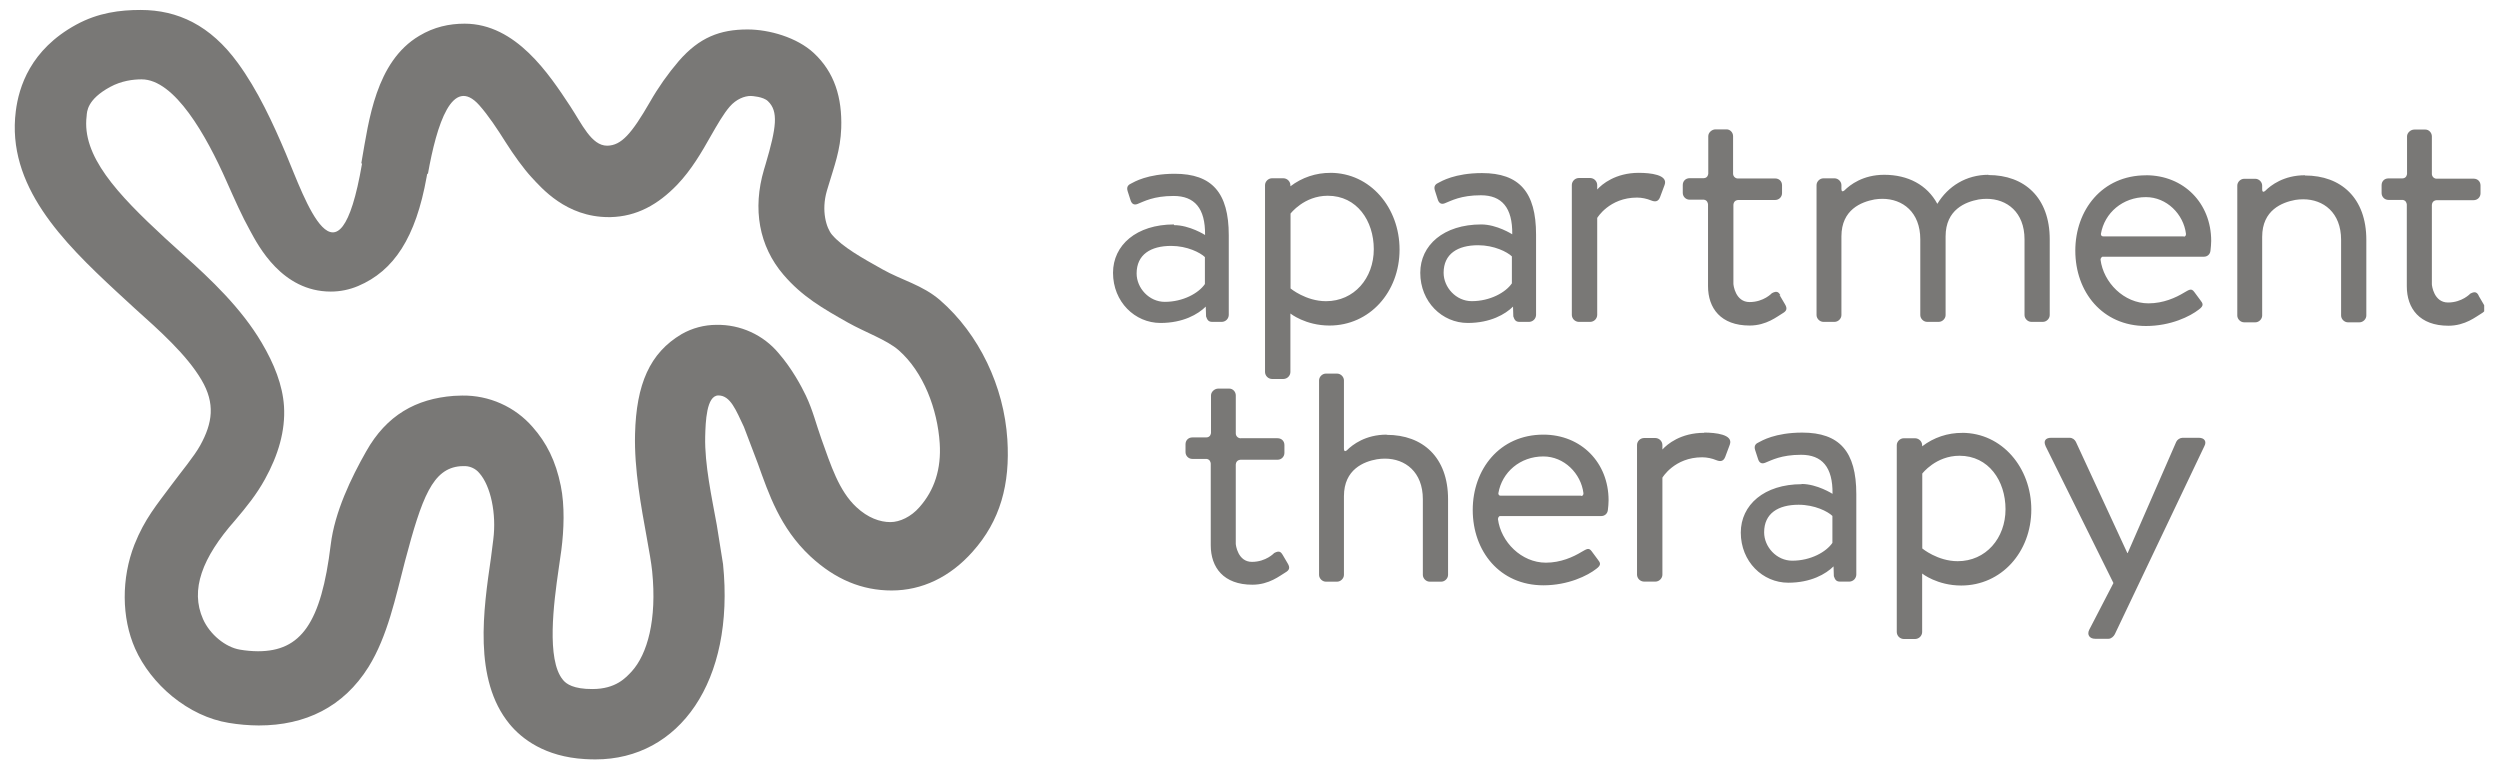 <svg width="130" height="40" viewBox="0 0 130 40" fill="none" xmlns="http://www.w3.org/2000/svg">
<g clip-path="url(#clip0_2058_1794)">
<g clip-path="url(#clip1_2058_1794)">
<g clip-path="url(#clip2_2058_1794)">
<path d="M22.218 9.018L22.186 9.197C21.62 12.362 20.48 14.087 18.622 14.873C18.173 15.063 17.69 15.162 17.203 15.162C14.658 15.162 13.43 12.777 13.002 11.989C12.584 11.241 12.198 10.366 11.787 9.442C10.722 7.032 9.08 4.126 7.364 4.126C6.926 4.126 6.315 4.2 5.723 4.523C4.523 5.177 4.523 5.804 4.505 6.036C4.247 8.098 6.068 10.059 8.586 12.385L9.51 13.224C10.975 14.537 12.547 16.023 13.61 17.825C14.254 18.914 14.697 20.023 14.768 21.124C14.848 22.402 14.464 23.677 13.78 24.914C13.338 25.717 12.819 26.357 12.219 27.064C10.506 29.004 9.882 30.675 10.558 32.194C10.915 32.994 11.722 33.656 12.479 33.782C12.788 33.835 13.101 33.863 13.415 33.865C15.653 33.865 16.701 32.403 17.198 28.322C17.404 26.626 18.254 24.858 19.041 23.473C20.103 21.585 21.637 20.733 23.599 20.585L24.031 20.569C24.725 20.559 25.413 20.7 26.046 20.983C26.68 21.265 27.243 21.683 27.697 22.205C28.421 23.025 28.897 23.963 29.161 25.263C29.373 26.305 29.325 27.551 29.19 28.603L29.046 29.611C28.792 31.365 28.41 34.3 29.265 35.342C29.358 35.456 29.607 35.761 30.471 35.82L30.807 35.83C32.036 35.83 32.552 35.229 32.847 34.917C33.664 34.019 34.168 32.23 33.912 29.701C33.868 29.265 33.752 28.623 33.63 27.945C33.346 26.374 32.975 24.409 33.022 22.572C33.087 19.98 33.785 18.355 35.446 17.373C35.997 17.059 36.62 16.893 37.255 16.892C37.87 16.881 38.479 17.007 39.038 17.262C39.597 17.516 40.091 17.892 40.485 18.362C41.187 19.169 41.676 20.091 41.904 20.569C42.266 21.326 42.446 22.081 42.708 22.811C43.207 24.202 43.62 25.522 44.532 26.37C45.132 26.932 45.761 27.149 46.301 27.149C46.789 27.149 47.382 26.87 47.809 26.375C48.596 25.491 48.952 24.374 48.865 23.05C48.751 21.288 48.025 19.347 46.732 18.212C46.106 17.667 44.988 17.28 44.092 16.774C42.789 16.039 41.713 15.424 40.738 14.283C39.466 12.796 39.126 10.863 39.726 8.824L39.813 8.534C40.377 6.623 40.487 5.787 39.933 5.261C39.693 5.026 39.102 4.99 39.036 4.99C38.712 4.99 38.286 5.153 37.946 5.544C37.622 5.918 37.3 6.481 36.958 7.078C36.487 7.914 35.95 8.84 35.211 9.61C34.211 10.646 33.104 11.259 31.744 11.29H31.648C29.435 11.29 28.153 9.767 27.642 9.22C27.234 8.781 26.701 8.041 26.291 7.392C25.879 6.735 25.394 6.002 24.923 5.472C23.525 3.899 22.71 6.455 22.249 9.056M18.788 8.49L18.818 8.314C19.175 6.305 19.535 3.208 21.799 1.864C22.569 1.401 23.363 1.231 24.159 1.231C26.837 1.231 28.561 3.873 29.65 5.521C30.257 6.441 30.754 7.576 31.57 7.576H31.585C32.309 7.56 32.839 6.964 33.796 5.306C34.227 4.55 34.729 3.837 35.296 3.175C36.367 1.943 37.44 1.532 38.873 1.532C39.998 1.532 41.441 1.944 42.318 2.758C43.394 3.762 43.796 5.069 43.744 6.662C43.704 7.816 43.375 8.657 43.084 9.634L42.999 9.916C42.691 10.967 42.975 11.868 43.267 12.209C43.81 12.845 44.828 13.412 45.88 14.001C46.9 14.577 47.957 14.813 48.881 15.607C50.921 17.379 52.206 20.098 52.382 22.845C52.531 25.169 52.022 27.079 50.567 28.698C49.397 30.012 47.941 30.705 46.366 30.705C44.842 30.705 43.44 30.144 42.122 28.914C40.562 27.444 39.983 25.704 39.403 24.091L38.683 22.197C38.275 21.341 37.985 20.563 37.358 20.563C36.731 20.563 36.69 21.945 36.67 22.697C36.634 24.155 37.021 25.901 37.274 27.305L37.598 29.335C38.219 35.444 35.313 39.489 30.964 39.489C30.78 39.489 30.596 39.483 30.412 39.472C28.335 39.352 27.126 38.417 26.494 37.647C24.594 35.329 25.144 31.672 25.53 29.007L25.65 28.061C25.825 26.701 25.514 25.268 24.93 24.606C24.829 24.482 24.7 24.384 24.552 24.32C24.406 24.256 24.245 24.228 24.085 24.238C24.037 24.238 23.988 24.24 23.939 24.243C22.498 24.363 21.942 25.847 21.058 29.188C20.57 31.061 20.154 33.086 19.162 34.683C17.862 36.759 15.885 37.724 13.456 37.724C12.933 37.721 12.411 37.676 11.895 37.59C10.87 37.423 9.855 36.945 8.954 36.209C8.12 35.525 7.436 34.648 7.03 33.736C6.31 32.12 6.31 30.059 6.99 28.322C7.527 26.973 8.149 26.256 8.938 25.19C9.437 24.514 10.09 23.741 10.414 23.155C11.054 21.994 11.2 20.981 10.48 19.76C9.709 18.446 8.277 17.174 7.015 16.043L6.055 15.159C3.264 12.571 0.333 9.648 0.821 5.784C0.977 4.53 1.577 2.585 3.96 1.284C5.112 0.656 6.241 0.518 7.317 0.518C9.244 0.518 10.942 1.318 12.361 3.265C13.405 4.689 14.206 6.433 14.865 7.99C15.856 10.332 17.601 15.611 18.826 8.509" fill="#797876"/>
<path d="M106.366 23.181C106.252 22.935 106.366 22.765 106.652 22.765H107.62C107.773 22.765 107.885 22.861 107.945 22.974L110.621 28.758H110.64L113.165 22.974C113.195 22.914 113.241 22.863 113.298 22.827C113.355 22.79 113.42 22.769 113.487 22.765H114.342C114.627 22.765 114.76 22.954 114.627 23.2L109.972 32.977C109.916 33.092 109.782 33.216 109.648 33.216H108.945C108.66 33.216 108.509 33.008 108.642 32.743L109.899 30.318L106.367 23.192L106.366 23.181ZM93.197 29.156C94.157 29.156 94.961 28.702 95.285 28.23V26.828C95.045 26.595 94.364 26.247 93.528 26.247C92.464 26.247 91.735 26.696 91.735 27.681C91.735 28.437 92.38 29.156 93.197 29.156ZM93.677 25.166C94.493 25.166 95.291 25.68 95.291 25.68C95.311 24.282 94.739 23.649 93.659 23.649C92.614 23.649 92.123 23.933 91.78 24.067C91.588 24.142 91.476 24.047 91.421 23.876L91.267 23.403C91.192 23.164 91.306 23.063 91.478 22.988C91.592 22.931 92.294 22.495 93.717 22.495C95.653 22.495 96.528 23.478 96.528 25.691V29.886C96.524 29.98 96.485 30.069 96.419 30.136C96.352 30.202 96.262 30.241 96.167 30.244H95.684C95.475 30.244 95.42 30.131 95.36 29.961L95.344 29.451C94.946 29.848 94.167 30.301 92.989 30.301C91.66 30.301 90.521 29.205 90.521 27.693C90.521 26.257 91.736 25.178 93.69 25.178M82.215 25.776H78.035C77.918 25.776 77.915 25.674 77.915 25.646C78.102 24.553 79.047 23.735 80.255 23.735C81.336 23.735 82.214 24.622 82.339 25.646C82.34 25.694 82.327 25.79 82.228 25.79M80.255 22.601C77.975 22.601 76.582 24.41 76.582 26.518C76.582 28.664 77.987 30.436 80.255 30.436C81.548 30.436 82.56 29.932 83.008 29.579C83.289 29.373 83.215 29.261 83.084 29.094L82.765 28.664C82.616 28.458 82.503 28.552 82.24 28.7C81.808 28.962 81.16 29.259 80.386 29.259C79.112 29.259 78.045 28.179 77.893 26.989C77.898 26.876 77.987 26.834 77.987 26.834H83.272C83.44 26.834 83.591 26.714 83.61 26.516C83.632 26.35 83.644 26.182 83.646 26.014C83.646 24.055 82.221 22.601 80.255 22.601ZM66.709 28.868C66.615 28.719 66.541 28.605 66.26 28.756C66.26 28.756 65.836 29.217 65.1 29.217C64.365 29.217 64.258 28.333 64.26 28.271V24.153C64.267 24.07 64.308 23.922 64.51 23.906H66.434C66.64 23.906 66.79 23.739 66.79 23.552V23.142C66.79 22.936 66.64 22.788 66.434 22.788H64.543C64.508 22.792 64.472 22.789 64.438 22.778C64.404 22.768 64.373 22.75 64.346 22.726C64.319 22.703 64.298 22.674 64.283 22.641C64.269 22.609 64.261 22.574 64.261 22.538V20.56C64.261 20.374 64.111 20.207 63.925 20.207H63.347C63.159 20.207 62.972 20.374 62.972 20.56V22.507C62.972 22.507 62.965 22.74 62.732 22.746H62.004C61.797 22.746 61.647 22.895 61.647 23.1V23.511C61.647 23.697 61.797 23.864 62.004 23.864H62.748C62.916 23.888 62.952 24.034 62.959 24.103V28.353C62.959 29.509 63.625 30.405 65.123 30.405C66.004 30.405 66.563 29.928 66.837 29.77C67.044 29.651 67.101 29.527 66.957 29.292L66.676 28.814L66.709 28.868ZM72.11 22.601C71.006 22.601 70.33 23.124 70.045 23.408C70.045 23.408 69.885 23.563 69.885 23.328V19.78C69.885 19.594 69.717 19.427 69.528 19.427H68.946C68.76 19.427 68.591 19.594 68.591 19.78V29.893C68.591 30.079 68.759 30.247 68.946 30.247H69.528C69.715 30.247 69.885 30.079 69.885 29.893V25.8C69.885 24.403 70.926 23.999 71.603 23.882C71.74 23.86 71.879 23.849 72.017 23.849C73.067 23.849 73.988 24.539 73.988 25.957V29.893C73.988 30.079 74.156 30.247 74.344 30.247H74.944C75.131 30.247 75.299 30.079 75.299 29.893V25.957C75.299 23.775 73.979 22.612 72.112 22.612M101.799 29.182C100.755 29.182 99.958 28.52 99.958 28.52V24.626C99.958 24.626 100.661 23.699 101.894 23.699C103.412 23.699 104.287 25.005 104.287 26.479C104.287 27.99 103.261 29.182 101.799 29.182ZM102.04 22.51C101.285 22.503 100.55 22.749 99.952 23.209V23.149C99.949 23.055 99.91 22.965 99.843 22.899C99.776 22.832 99.687 22.793 99.592 22.79H98.992C98.802 22.79 98.632 22.961 98.632 23.149V32.87C98.635 32.964 98.673 33.053 98.74 33.12C98.807 33.186 98.897 33.225 98.992 33.228H99.592C99.687 33.225 99.776 33.186 99.843 33.12C99.91 33.053 99.949 32.964 99.952 32.87V29.824C99.952 29.824 100.732 30.447 101.983 30.447C104.071 30.447 105.628 28.708 105.628 26.497C105.628 24.323 104.109 22.507 102.027 22.507M88.61 22.507C87.394 22.507 86.69 23.102 86.445 23.375V23.136C86.442 23.041 86.403 22.952 86.336 22.886C86.269 22.819 86.179 22.78 86.085 22.777H85.485C85.391 22.78 85.3 22.819 85.233 22.886C85.167 22.952 85.127 23.041 85.125 23.136V29.885C85.127 29.979 85.167 30.068 85.233 30.135C85.3 30.201 85.391 30.24 85.485 30.243H86.085C86.275 30.243 86.445 30.072 86.445 29.885V24.838C86.445 24.838 87.069 23.779 88.514 23.779C88.769 23.782 89.02 23.833 89.255 23.931C89.444 24.006 89.615 24.006 89.711 23.76L89.951 23.118C90.144 22.588 89.192 22.494 88.622 22.494M113.547 12.291H109.367C109.251 12.291 109.247 12.189 109.247 12.162C109.434 11.069 110.379 10.25 111.588 10.25C112.668 10.25 113.547 11.137 113.671 12.162C113.672 12.209 113.659 12.305 113.561 12.305M111.589 9.116C109.308 9.116 107.916 10.925 107.916 13.034C107.916 15.179 109.32 16.952 111.589 16.952C112.881 16.952 113.893 16.448 114.342 16.094C114.623 15.889 114.548 15.776 114.418 15.609L114.1 15.179C113.949 14.973 113.836 15.067 113.575 15.215C113.143 15.478 112.495 15.774 111.72 15.774C110.446 15.774 109.38 14.694 109.228 13.504C109.234 13.389 109.324 13.349 109.324 13.349H114.608C114.776 13.349 114.928 13.229 114.945 13.031C114.966 12.864 114.979 12.696 114.982 12.527C114.982 10.568 113.557 9.113 111.591 9.113M128.905 15.381C128.812 15.232 128.737 15.118 128.456 15.268C128.456 15.268 128.033 15.73 127.297 15.73C126.561 15.73 126.455 14.846 126.457 14.774V10.656C126.464 10.573 126.505 10.425 126.707 10.409H128.631C128.837 10.409 128.987 10.242 128.987 10.056V9.645C128.987 9.439 128.836 9.291 128.631 9.291H126.74C126.704 9.296 126.668 9.292 126.634 9.282C126.6 9.271 126.568 9.254 126.541 9.23C126.515 9.206 126.493 9.177 126.479 9.145C126.464 9.112 126.457 9.077 126.457 9.042V7.091C126.457 6.905 126.306 6.737 126.121 6.737H125.542C125.354 6.737 125.166 6.905 125.166 7.091V9.038C125.166 9.038 125.159 9.271 124.926 9.277H124.197C123.991 9.277 123.843 9.426 123.843 9.63V10.041C123.843 10.228 123.993 10.395 124.197 10.395H124.942C125.11 10.419 125.146 10.562 125.154 10.634V14.886C125.154 16.043 125.82 16.938 127.318 16.938C128.198 16.938 128.758 16.461 129.031 16.303C129.237 16.183 129.295 16.061 129.151 15.825L128.871 15.347L128.905 15.381ZM119.859 9.113C118.754 9.113 118.08 9.636 117.794 9.922C117.794 9.922 117.633 10.077 117.633 9.842V9.651C117.633 9.464 117.465 9.297 117.277 9.297H116.696C116.509 9.297 116.339 9.464 116.339 9.651V16.407C116.339 16.593 116.507 16.761 116.696 16.761H117.277C117.464 16.761 117.633 16.593 117.633 16.407V12.315C117.633 10.917 118.675 10.523 119.352 10.396C119.489 10.374 119.627 10.363 119.766 10.363C120.816 10.363 121.737 11.052 121.737 12.471V16.407C121.737 16.593 121.905 16.761 122.093 16.761H122.692C122.88 16.761 123.049 16.593 123.049 16.407V12.471C123.049 10.289 121.729 9.126 119.861 9.126M60.567 15.696C61.527 15.696 62.331 15.242 62.655 14.77V13.368C62.415 13.136 61.733 12.787 60.898 12.787C59.835 12.787 59.104 13.238 59.104 14.221C59.104 14.977 59.752 15.696 60.568 15.696M61.048 11.707C61.864 11.707 62.663 12.22 62.663 12.22C62.682 10.822 62.11 10.19 61.028 10.19C59.983 10.19 59.491 10.474 59.15 10.607C58.958 10.683 58.846 10.587 58.79 10.416L58.638 9.943C58.562 9.705 58.676 9.603 58.847 9.528C58.96 9.472 59.663 9.036 61.085 9.036C63.021 9.036 63.896 10.019 63.896 12.231V16.379C63.893 16.474 63.854 16.563 63.788 16.63C63.721 16.696 63.631 16.735 63.536 16.738H63.039C62.831 16.738 62.775 16.624 62.715 16.453L62.7 15.943C62.301 16.34 61.523 16.794 60.345 16.794C59.016 16.794 57.877 15.697 57.877 14.185C57.877 12.749 59.092 11.671 61.046 11.671M76.53 15.66C77.489 15.66 78.294 15.206 78.618 14.735V13.332C78.378 13.101 77.696 12.752 76.861 12.752C75.797 12.752 75.068 13.202 75.068 14.185C75.068 14.941 75.713 15.66 76.53 15.66ZM77.024 11.671C77.84 11.671 78.637 12.184 78.637 12.184C78.656 10.787 78.085 10.154 77.005 10.154C75.96 10.154 75.469 10.438 75.126 10.572C74.934 10.647 74.823 10.551 74.766 10.381L74.615 9.908C74.538 9.669 74.654 9.567 74.824 9.492C74.938 9.436 75.64 9 77.064 9C78.999 9 79.875 9.983 79.875 12.195V16.379C79.871 16.474 79.833 16.563 79.766 16.63C79.699 16.696 79.609 16.735 79.514 16.738H79.016C78.807 16.738 78.752 16.624 78.692 16.453L78.677 15.943C78.278 16.34 77.501 16.794 76.322 16.794C74.993 16.794 73.854 15.697 73.854 14.185C73.854 12.749 75.069 11.671 77.024 11.671ZM92.587 15.358C92.493 15.209 92.419 15.095 92.138 15.246C92.138 15.246 91.714 15.707 90.978 15.707C90.24 15.707 90.135 14.823 90.137 14.751V10.646C90.144 10.562 90.185 10.414 90.385 10.399H92.31C92.516 10.399 92.666 10.231 92.666 10.045V9.634C92.666 9.429 92.516 9.28 92.31 9.28H90.402C90.367 9.285 90.331 9.281 90.297 9.271C90.263 9.26 90.232 9.242 90.205 9.219C90.178 9.195 90.157 9.166 90.142 9.134C90.128 9.101 90.12 9.066 90.12 9.031V7.08C90.12 6.894 89.971 6.727 89.784 6.727H89.206C89.017 6.727 88.83 6.894 88.83 7.08V9.027C88.83 9.027 88.823 9.26 88.59 9.266H87.862C87.655 9.266 87.504 9.415 87.504 9.62V10.031C87.504 10.217 87.655 10.384 87.862 10.384H88.605C88.774 10.408 88.81 10.554 88.817 10.623V14.876C88.817 16.032 89.483 16.928 90.981 16.928C91.862 16.928 92.421 16.45 92.695 16.292C92.902 16.173 92.959 16.05 92.815 15.814L92.534 15.337L92.587 15.358ZM68.951 15.662C67.906 15.662 67.108 15 67.108 15V11.106C67.108 11.106 67.812 10.179 69.044 10.179C70.563 10.179 71.437 11.484 71.437 12.958C71.437 14.469 70.413 15.662 68.951 15.662ZM69.19 8.989C68.434 8.983 67.699 9.229 67.101 9.688V9.628C67.098 9.534 67.059 9.444 66.992 9.378C66.925 9.311 66.836 9.273 66.741 9.27H66.141C65.951 9.27 65.781 9.44 65.781 9.628V19.349C65.784 19.443 65.823 19.532 65.89 19.599C65.957 19.666 66.046 19.704 66.141 19.707H66.741C66.836 19.704 66.925 19.666 66.992 19.599C67.059 19.532 67.098 19.443 67.101 19.349V16.303C67.101 16.303 67.881 16.928 69.132 16.928C71.221 16.928 72.777 15.188 72.777 12.976C72.777 10.802 71.259 8.987 69.176 8.987M85.22 8.987C84.003 8.987 83.299 9.581 83.055 9.854V9.615C83.052 9.521 83.013 9.431 82.946 9.365C82.879 9.298 82.79 9.259 82.695 9.257H82.096C82.001 9.259 81.911 9.298 81.844 9.365C81.777 9.431 81.738 9.521 81.735 9.615V16.379C81.738 16.474 81.777 16.563 81.844 16.63C81.911 16.696 82.001 16.735 82.096 16.738H82.695C82.79 16.735 82.879 16.696 82.946 16.63C83.013 16.563 83.052 16.474 83.055 16.379V11.333C83.055 11.333 83.682 10.274 85.125 10.274C85.379 10.276 85.63 10.328 85.865 10.425C86.055 10.501 86.225 10.501 86.321 10.255L86.561 9.613C86.754 9.082 85.802 8.988 85.233 8.988M103.398 9.089C102.246 9.089 101.297 9.682 100.741 10.6C100.209 9.611 99.211 9.089 97.978 9.089C96.874 9.089 96.199 9.613 95.914 9.898C95.914 9.898 95.754 10.053 95.754 9.818V9.627C95.754 9.44 95.585 9.273 95.397 9.273H94.817C94.629 9.273 94.46 9.44 94.46 9.627V16.383C94.46 16.569 94.629 16.737 94.817 16.737H95.397C95.585 16.737 95.754 16.569 95.754 16.383V12.291C95.754 10.893 96.797 10.499 97.473 10.372C97.61 10.35 97.748 10.339 97.886 10.339C98.935 10.339 99.855 11.028 99.855 12.447V16.383C99.855 16.569 100.022 16.737 100.211 16.737H100.815C101.002 16.737 101.171 16.569 101.171 16.383V12.291C101.171 10.893 102.213 10.499 102.89 10.372C103.027 10.35 103.166 10.339 103.304 10.339C104.353 10.339 105.275 11.028 105.275 12.447V16.383C105.275 16.569 105.444 16.737 105.63 16.737H106.231C106.418 16.737 106.586 16.569 106.586 16.383V12.447C106.586 10.265 105.266 9.102 103.399 9.102" fill="#797876"/>
</g>
</g>
</g>
<defs>
<clipPath id="clip0_2058_1794">
<rect width="128.418" height="40" fill="white" transform="translate(0.76)"/>
</clipPath>
<clipPath id="clip1_2058_1794">
<rect width="128.418" height="40" fill="white" transform="translate(0.76)"/>
</clipPath>
<clipPath id="clip2_2058_1794">
<rect width="129.123" height="40.219" fill="white" transform="translate(0.408 -0.109)"/>
</clipPath>
</defs>
</svg>
